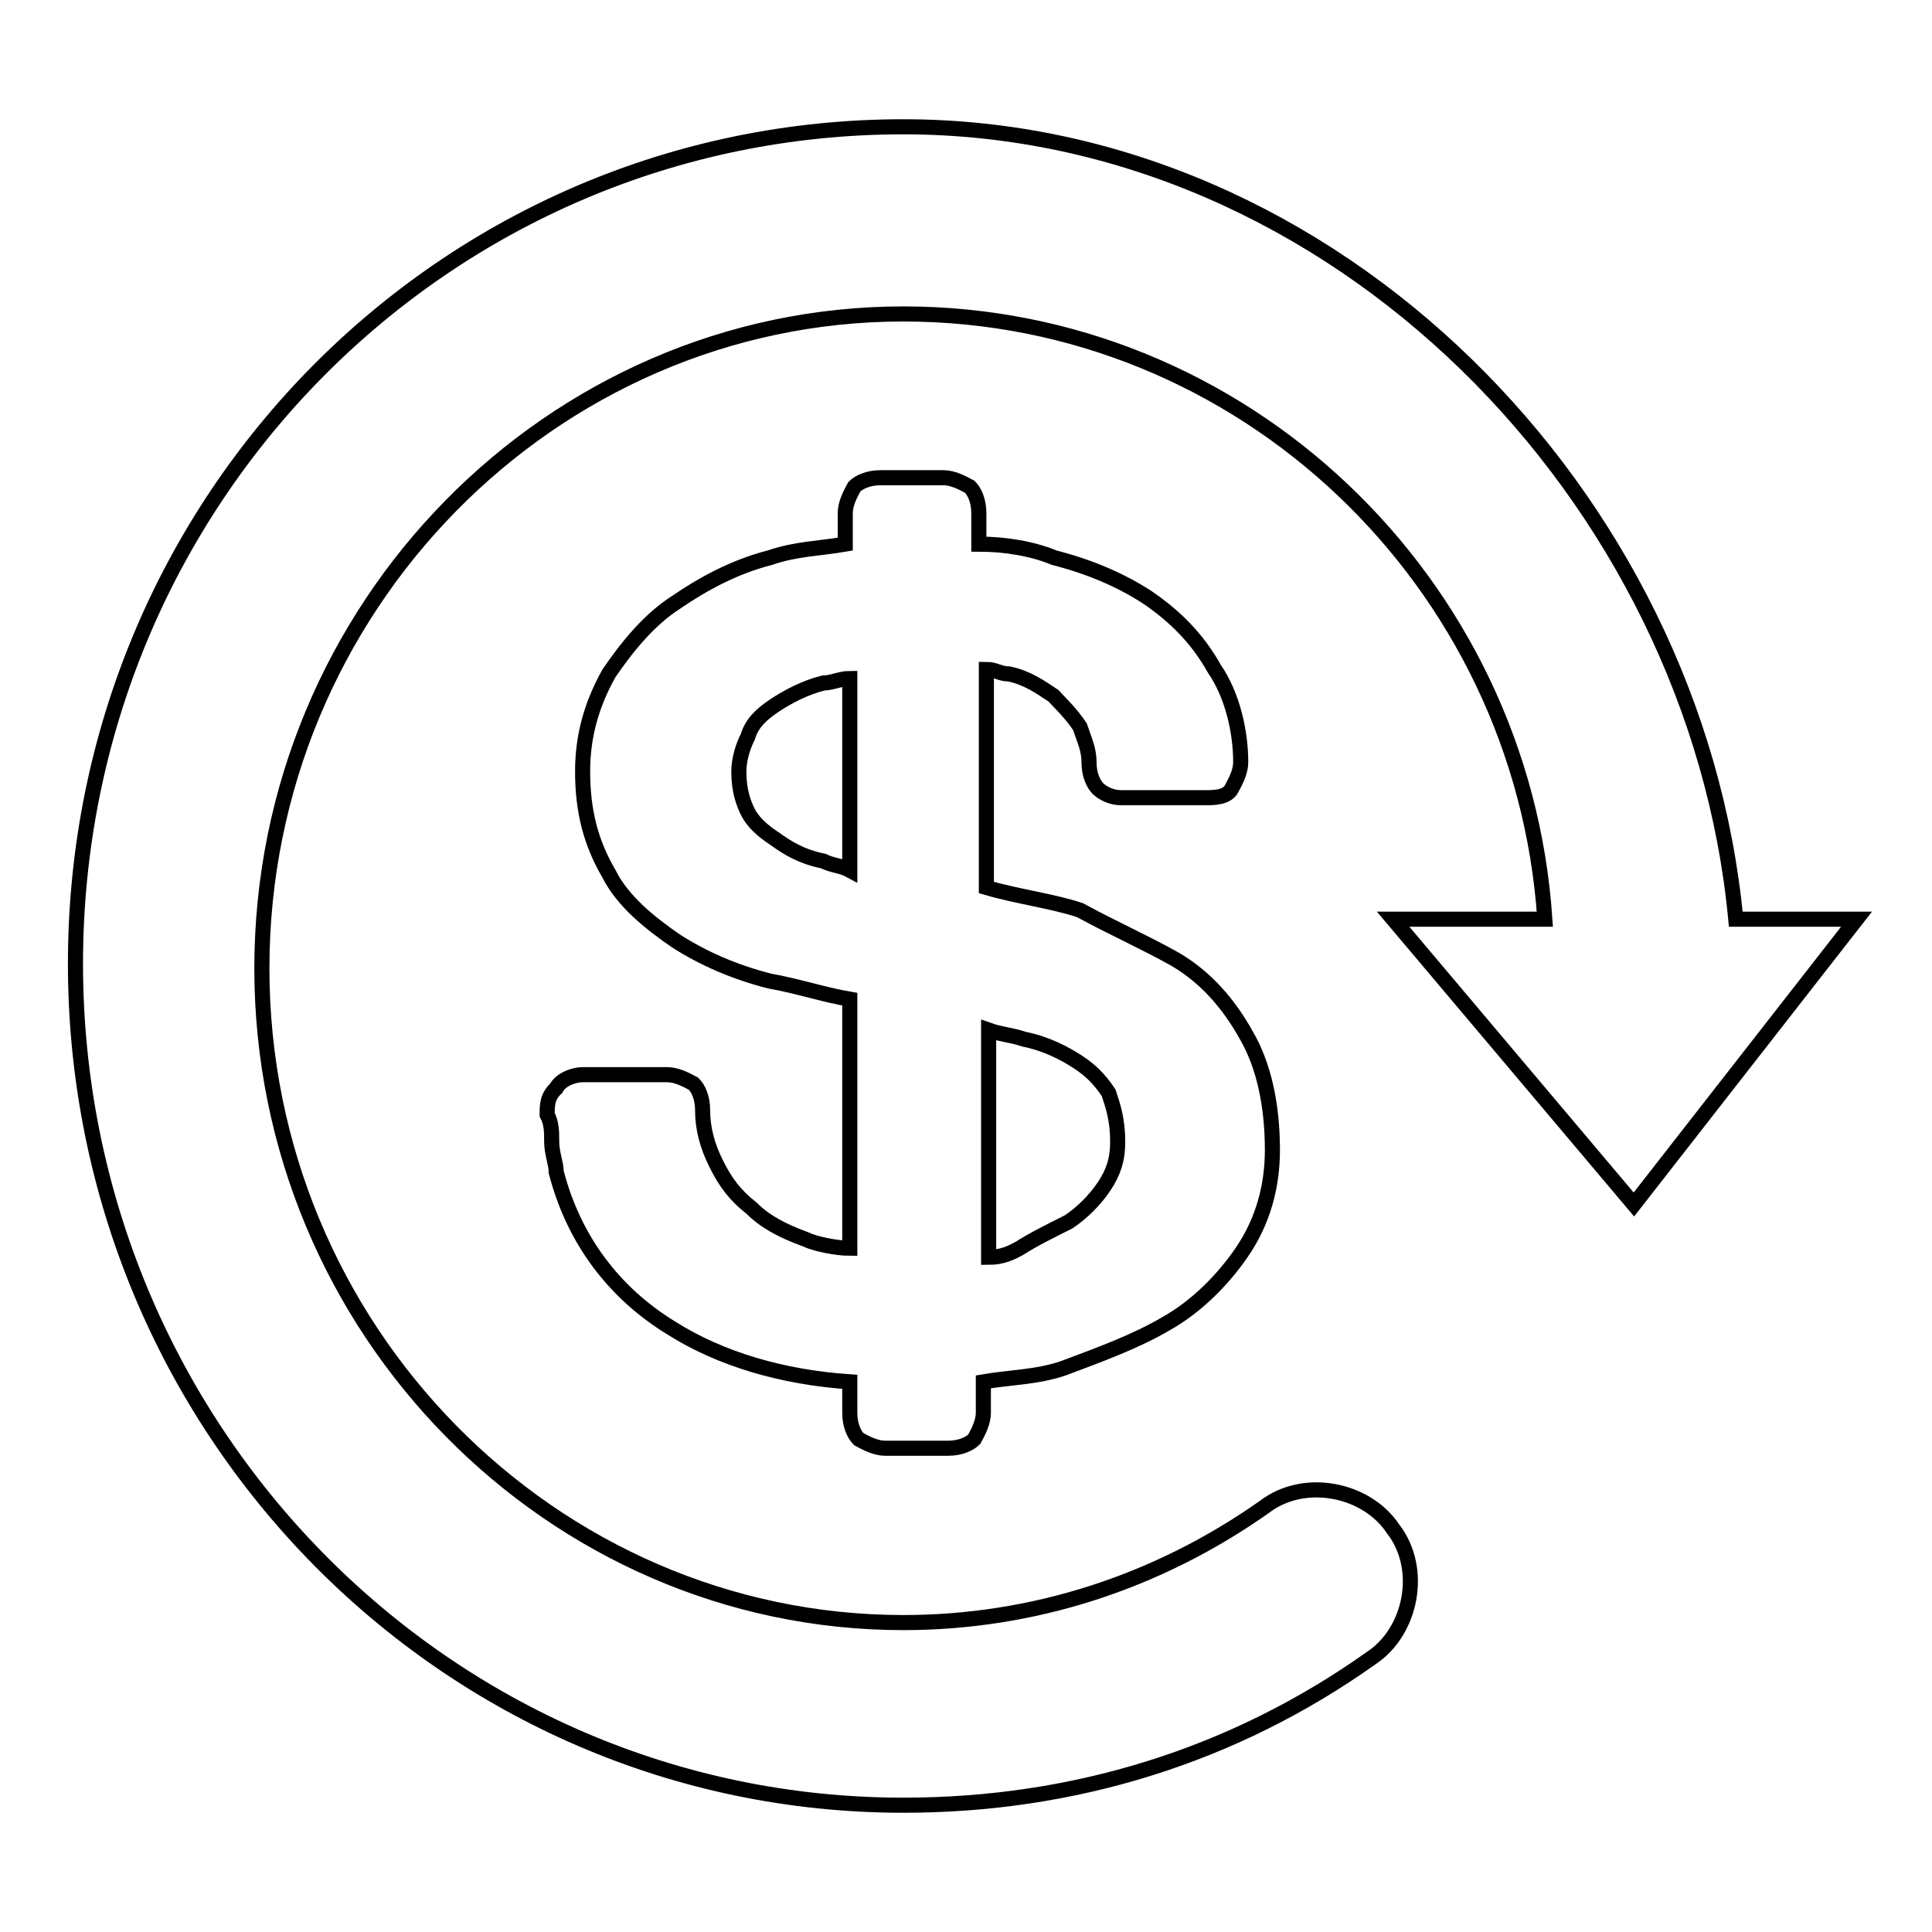 <?xml version="1.0" encoding="utf-8"?>
<!-- Svg Vector Icons : http://www.onlinewebfonts.com/icon -->
<!DOCTYPE svg PUBLIC "-//W3C//DTD SVG 1.1//EN" "http://www.w3.org/Graphics/SVG/1.1/DTD/svg11.dtd">
<svg version="1.1" xmlns="http://www.w3.org/2000/svg" xmlns:xlink="http://www.w3.org/1999/xlink" x="0px" y="0px" viewBox="0 0 256 256" enable-background="new 0 0 256 256" xml:space="preserve">
<g> <path stroke-width="2" fill-opacity="0" stroke="#000000"  d="M216.5,159.6l-31.9-37.8h20.1c-3-44.8-40.1-80.2-85-80.2c-46.6,0-85,38.9-85,86.7c0,47.8,38.4,86.7,85,86.7 c17.1,0,33.6-5.3,47.8-15.3c5.3-4.1,13.6-2.4,17.1,2.9c4.1,5.3,2.4,13.6-2.9,17.1c-18.3,13-39.5,19.5-62,19.5 C59,239.2,10,189.1,10,127.7C10,66.3,59,16.8,119.7,16.8c57.2,0,105,49,110.3,105H246L216.5,159.6z M155.7,127.1 c4.1,2.4,7.1,5.9,9.4,10c2.4,4.1,3.5,9.4,3.5,15.3c0,4.7-1.2,9.4-4.1,13.6c-2.4,3.5-5.9,7.1-10,9.4c-4.1,2.4-8.8,4.1-13.6,5.9 c-3.5,1.2-7.1,1.2-10.6,1.8v4.1c0,1.2-0.6,2.4-1.2,3.5c-0.6,0.6-1.8,1.2-3.5,1.2h-8.3c-1.2,0-2.4-0.6-3.5-1.2 c-0.6-0.6-1.2-1.8-1.2-3.5v-4.1c-8.9-0.6-17.1-3-23.6-7.1c-7.7-4.7-13-11.8-15.3-20.7c0-1.2-0.6-2.4-0.6-4.1c0-1.2,0-2.4-0.6-3.5 c0-1.2,0-2.4,1.2-3.5c0.6-1.2,2.4-1.8,3.5-1.8h11.2c1.2,0,2.4,0.6,3.5,1.2c0.6,0.6,1.2,1.8,1.2,3.5c0,2.4,0.6,4.7,1.8,7.1 c1.2,2.4,2.4,4.1,4.7,5.9c1.8,1.8,4.1,3,7.1,4.1c1.2,0.6,4.1,1.2,5.9,1.2v-33c-3.5-0.6-7.1-1.8-10.6-2.4c-4.7-1.2-8.8-3-12.4-5.3 c-3.5-2.4-7.1-5.3-8.9-8.9c-2.4-4.1-3.5-8.3-3.5-13.6c0-4.7,1.2-8.9,3.5-13c2.4-3.5,5.3-7.1,8.9-9.4c3.5-2.4,7.7-4.7,12.4-5.9 c3.5-1.2,6.5-1.2,10-1.8v-4.1c0-1.2,0.6-2.4,1.2-3.5c0.6-0.6,1.8-1.2,3.5-1.2h8.3c1.2,0,2.4,0.6,3.5,1.2c0.6,0.6,1.2,1.8,1.2,3.5 v4.1c3.5,0,7.1,0.6,10,1.8c4.7,1.2,8.9,3,12.4,5.3c3.5,2.4,6.5,5.3,8.8,9.4c2.4,3.5,3.5,8.3,3.5,12.4c0,1.2-0.6,2.4-1.2,3.5 c-0.6,1.2-2.4,1.2-3.5,1.2h-11.2c-1.2,0-2.4-0.6-3-1.2s-1.2-1.8-1.2-3.5s-0.6-2.9-1.2-4.7c-1.2-1.8-2.4-2.9-3.5-4.1 c-1.8-1.2-3.5-2.4-5.9-2.9c-1.2,0-1.8-0.6-3-0.6v28.9c4.1,1.2,8.8,1.8,12.4,3C147.5,123,151.6,124.8,155.7,127.1L155.7,127.1z  M109.1,114.1c1.2,0.6,2.4,0.6,3.5,1.2V89.9c-1.2,0-2.4,0.6-3.5,0.6c-2.4,0.6-4.7,1.8-6.5,3s-3,2.4-3.5,4.1 c-0.6,1.2-1.2,2.9-1.2,4.7c0,2.4,0.6,4.1,1.2,5.3c0.6,1.2,1.8,2.4,3.5,3.5C104.4,112.4,106.2,113.5,109.1,114.1z M141.6,161.9 c1.8-1.2,3.5-2.9,4.7-4.7s1.8-3.5,1.8-5.9c0-2.9-0.6-4.7-1.2-6.5c-1.2-1.8-2.4-3-4.1-4.1s-4.1-2.4-7.1-3c-1.8-0.6-3-0.6-4.7-1.2 v30.1c1.8,0,3-0.6,4.1-1.2C136.8,164.3,139.2,163.1,141.6,161.9L141.6,161.9z"/></g>
</svg>